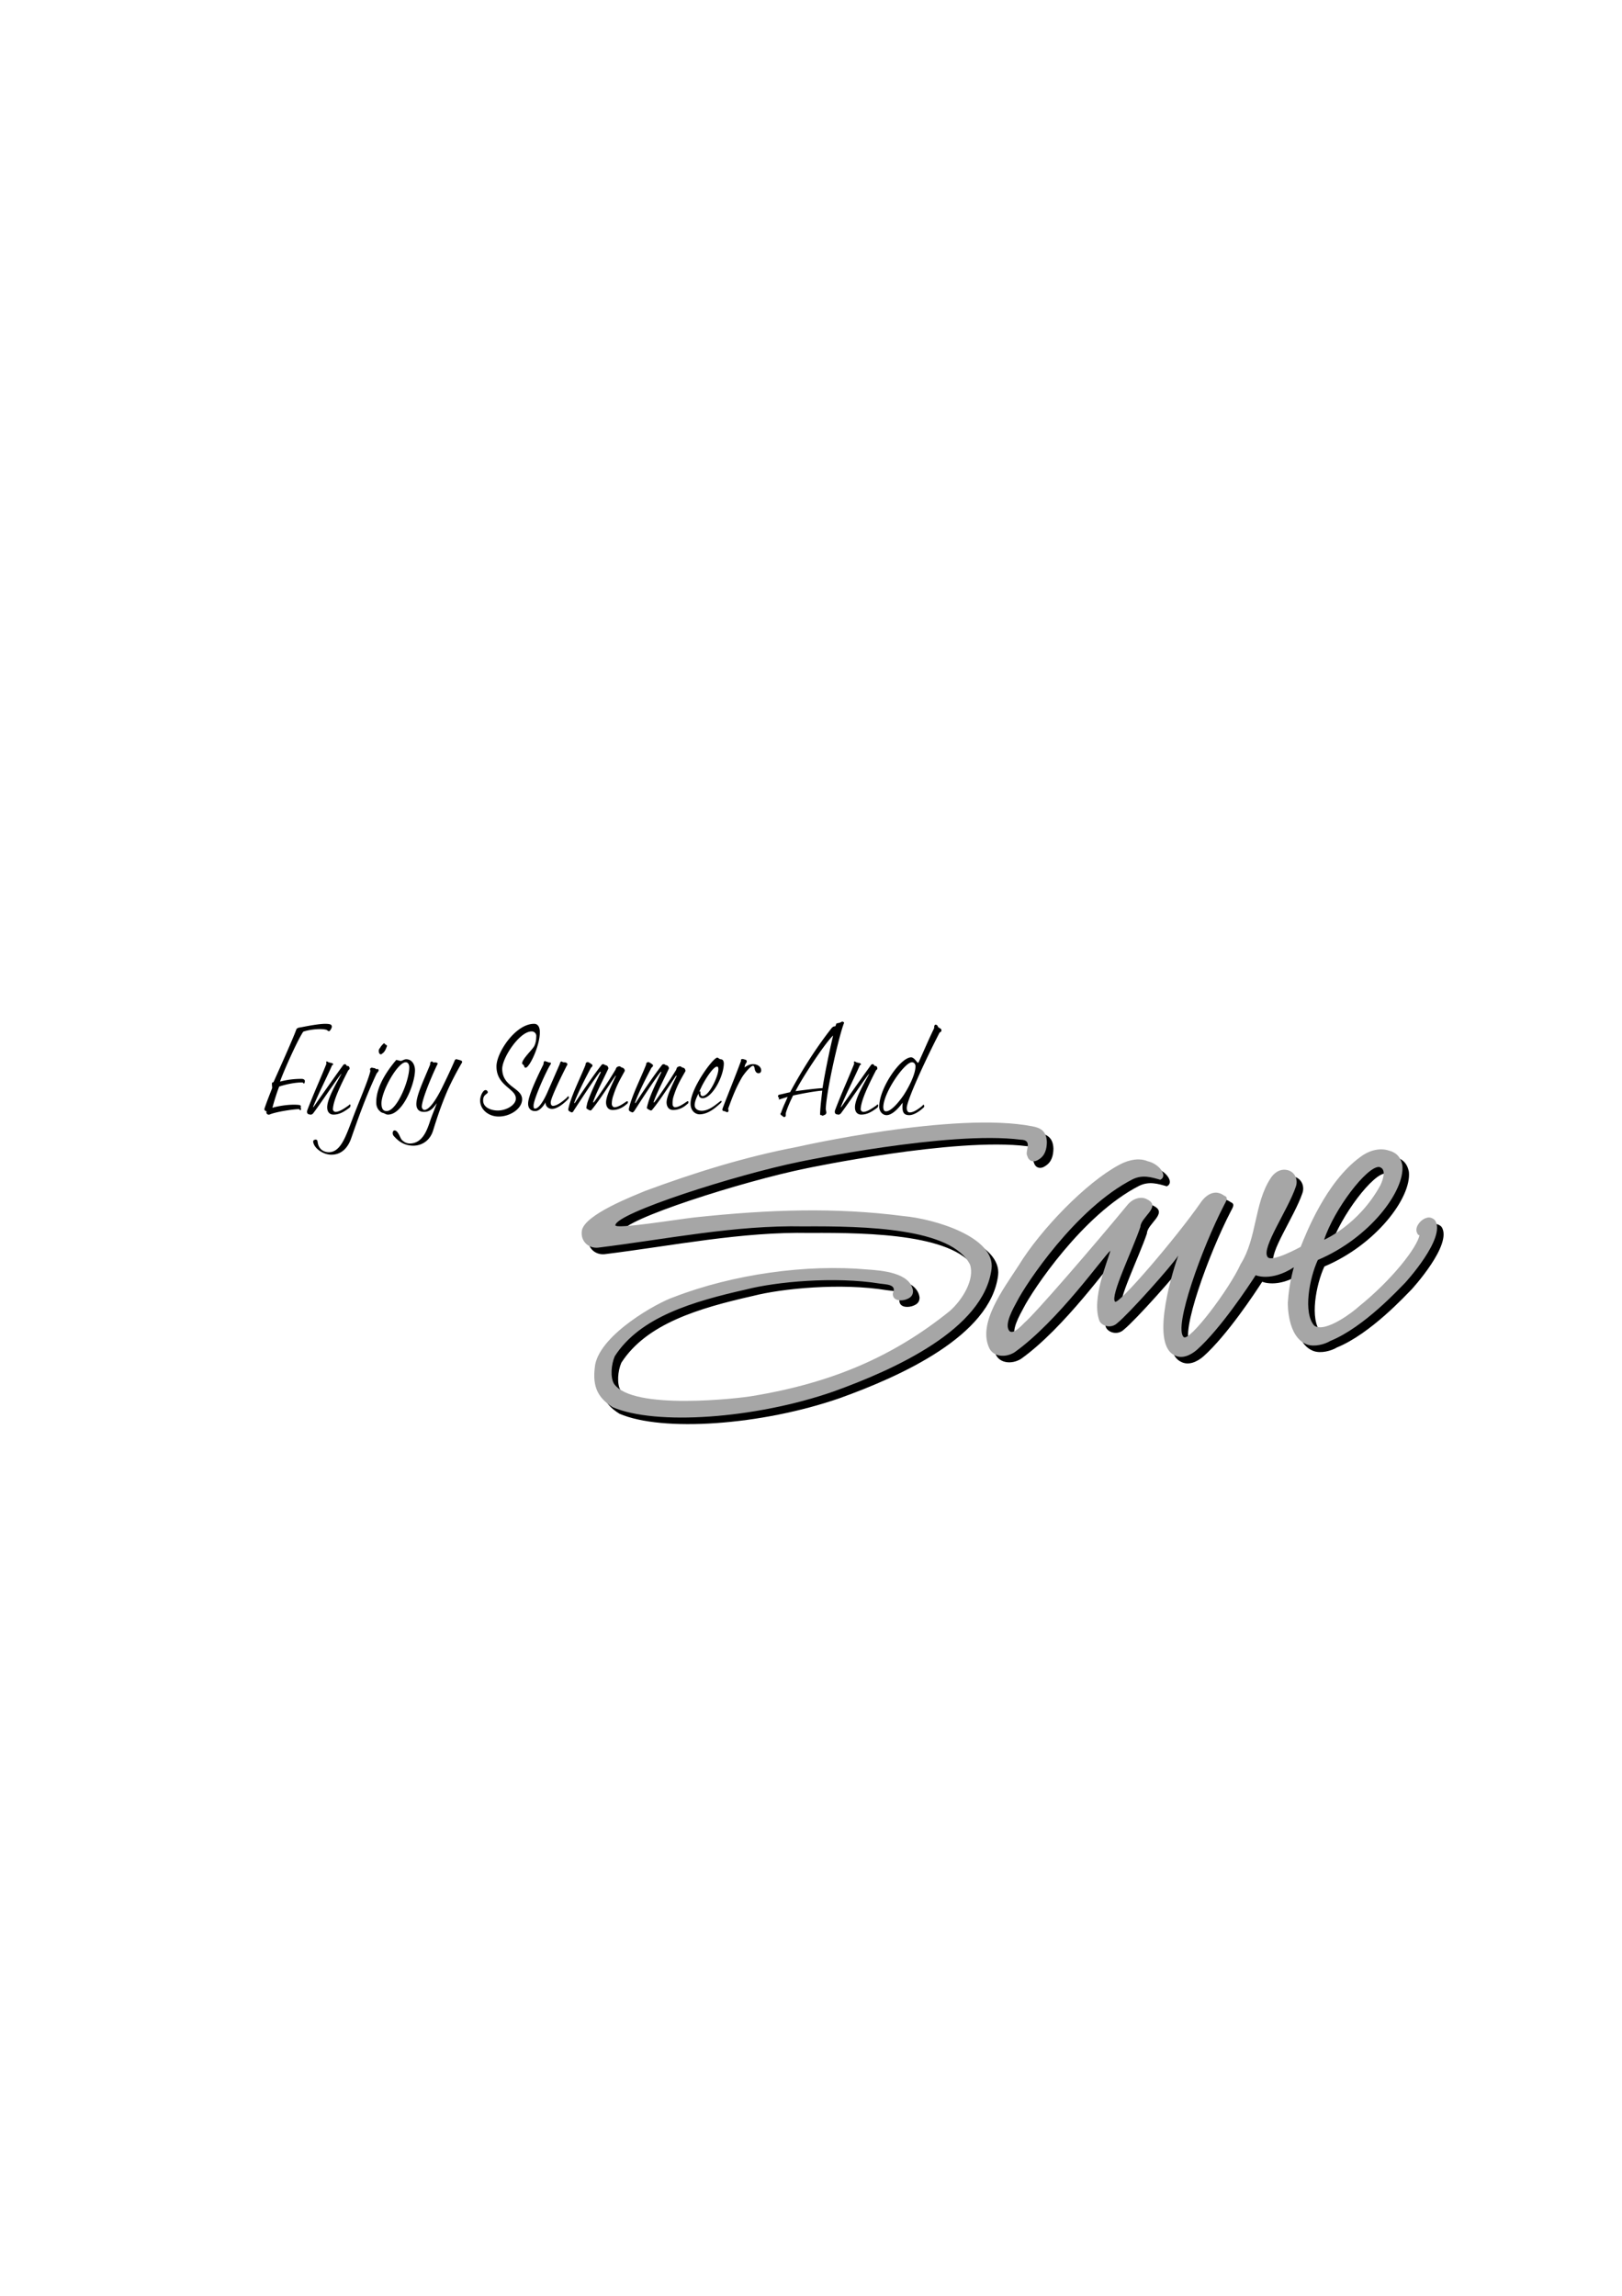 <svg xmlns="http://www.w3.org/2000/svg" width="595pt" height="842pt" viewBox="0 0 595 842"><path style="stroke:none;fill-rule:nonzero;fill:#000;fill-opacity:1" d="M485.824 464.477c-3.097 6.699-5.472 19.449-1.3 24.097 4.105 2.867 14.675-5.414 16.203-6.898 12.52-10.067 21.515-21.824 22.398-26.301-.71.223-1.102-1.398-1.102-1.398-.39-2.008 1.754-4.426 3.602-4.903 1.246-.496 2.55.16 3.2.903 4.19 6.394-11 22.898-11 22.898-2.024 2.004-15.016 16.27-27.4 21.3-2.019 1.231-5.863 2.305-8.6 1.302-7.403-2.786-7-15.403-7-15.403.39-6.863 2.198-12.8 2.198-12.8-8.41 5.328-14 2.8-14 2.8-2.53 3.938-12.925 19.696-21.597 27.403-2.453 2.105-5.61 3.425-8.301 1.898-9.172-4.594.254-33.191 1.5-36.5-2.363 3.727-18.227 21.469-22.3 24.7-2.24 2.195-5.63 1.234-6.598-.7-3.086-8.082 3.03-21.945 4-25.8-2.446 1.976-19.192 25.913-35.204 37.3-3.336 2.043-7.644 1.625-9.199-1.5-4.414-9.191 5.168-21.715 10.7-30.3 8.203-13.391 24.886-30.52 36.8-36.9 1.77-1 6.465-3.155 10.602-1.402 4.16.93 7.543 5.414 4.597 6.801-3.32-.957-6.496-1.922-10.097-.199-20.91 10.64-39.262 38.543-42.403 44.7-1.304 2.472-4.972 8.663-2.796 11 1.015.863 2.734-.177 5.398-3 4.078-3.438 25.75-28.571 37.8-43.2 1.848-2.324 5-3.453 7.302-2.102 5.386 2.664-2.418 6.512-2.5 10.102-2.977 8.797-11.153 25.29-9.301 27.398 1.14 1.438 22.449-23.414 31.398-36.296 0 0 3.778-6.102 8.602-2.602 1.789.695.746 1.996 0 3.5-7.961 15.352-18.696 44.84-14.801 48.398 2.129 1.73 16.637-17.406 20.898-26.796 6.032-9.618 4.91-22.243 11.102-31.5.875-1.485 2.52-3.004 4.7-3.102 3.847-.055 5.48 3.496 4.402 6.3-2.934 8.587-12.555 22.247-10.403 25.598 1.2 2.493 12.2-3.597 12.2-3.597 1.984-4.899 9.285-23.762 21.8-32.903 2.758-2.132 6.797-3.664 10.602-2.398 2.14.547 4.262 1.938 4.898 5.398.977 9.48-12.086 26.739-31 34.704l2.301-7.403s12.738-5.433 20.7-20c1.03-2.332 2.214-6.031-.5-6.699-4.49-.309-16.528 15.512-20.2 26.7l-2.3 7.402m-160.501 8.699c-16.87-2.746-38.375-.645-49.097 2.097-19.918 4.493-39.063 10.184-48.301 24.5-1.34 3.079-1.68 7.809-.301 10.102 6.82 9.957 46.172 5.336 50.8 4.5 29.368-4.844 51.747-14.55 72.302-31.102 4.77-4.132 9.332-11.761 7.5-17.097-6.743-13.422-38.38-14.145-61.102-14-25.227-.504-50 4.664-75.398 7.8-3.5.294-6.372-2.355-5.903-6.101.692-5.992 19.477-13.09 23.2-14.7 18.222-6.741 36.703-12.515 56-16.198 0 0 57.617-13.086 86.101-7.5 2.86.535 5.168 1.648 5.3 5.796-.034 2.383-.613 4.899-2.902 6.301-1.656 1.242-3.691.961-4.296-1.3-.993-1.645 2.304-5.81-2.403-5.899-26.41-3.387-81 8.102-81 8.102-23.594 4.796-67.52 18.847-67.699 23.296.285 1.516 22.77-2.207 29.102-2.898 27.546-2.941 51.753-3.695 76.5-.5 11.527 1.035 33.867 7.719 32.398 19.398-2.824 22.137-35.563 36.903-58.102 45-28.785 9.98-65.101 12.485-80.796 5.704-6.325-3.934-7.536-8.598-6.5-15.602 2.18-11.227 22.699-22.703 28.898-24.8 21.828-8.41 48.703-12.095 70.898-10.098 5.25.363 15.954 1.128 16.801 7.898 0 1.93-1.23 2.676-2.898 3.2-2.149.59-4.723.12-4.5-2.4 1.566-3.241-2.418-3.187-4.602-3.5"/><path style="stroke:none;fill-rule:nonzero;fill:#a6a6a6;fill-opacity:1" d="M483.426 462.074c-3.106 6.7-5.477 19.45-1.301 24.102 4.102 2.86 14.672-5.418 16.2-6.903 12.519-10.066 21.515-21.828 22.402-26.296-.715.218-1.102-1.403-1.102-1.403-.398-2.012 1.75-4.426 3.602-4.898 1.242-.5 2.546.152 3.199.898 4.183 6.395-11 22.903-11 22.903-2.028 2-15.02 16.265-27.403 21.296-2.02 1.23-5.867 2.305-8.597 1.301-7.406-2.785-7-15.398-7-15.398.383-6.867 2.199-12.903 2.199-12.903-8.418 5.426-14 2.903-14 2.903-2.535 3.93-12.934 19.691-21.602 27.398-2.457 2.106-5.609 3.426-8.296 1.903-9.176-4.598.25-33.2 1.5-36.5-2.368 3.718-18.23 21.464-22.301 24.699-2.242 2.191-5.633 1.226-6.602-.7-3.086-8.085 3.031-21.949 4-25.8-2.445 1.972-19.191 25.91-35.199 37.3-3.34 2.04-7.648 1.622-9.2-1.5-4.417-9.195 5.165-21.722 10.7-30.3 8.195-13.395 24.879-30.528 36.8-36.903 1.766-1 6.462-3.156 10.598-1.398 4.16.926 7.543 5.41 4.602 6.8-3.324-.964-6.504-1.925-10.102-.198-20.914 10.636-39.261 38.539-42.398 44.699-1.309 2.469-4.977 8.656-2.8 11 1.015.86 2.734-.184 5.402-3 4.07-3.446 25.742-28.574 37.796-43.2 1.848-2.328 4.997-3.456 7.301-2.101 5.387 2.66-2.422 6.508-2.5 10.102-2.976 8.789-11.152 25.285-9.3 27.398 1.14 1.434 22.449-23.418 31.402-36.3 0 0 3.77-6.102 8.597-2.598 1.79.691.747 1.992 0 3.5-7.96 15.347-18.699 44.836-14.796 48.398 2.125 1.723 16.632-17.41 20.898-26.8 6.027-9.618 4.906-22.243 11-31.5.973-1.49 2.617-3.009 4.8-3.098 3.845-.059 5.473 3.488 4.4 6.296-2.934 8.582-12.56 22.243-10.4 25.602 1.196 2.484 12.2-3.602 12.2-3.602 1.977-4.898 9.281-23.761 21.8-32.898 2.755-2.137 6.794-3.668 10.598-2.398 2.141.539 4.258 1.93 4.903 5.398.972 9.477-12.09 26.73-31 34.7l2.3-7.4s12.735-5.44 20.7-20.1c1.023-2.235 2.21-5.934-.5-6.598-4.496-.313-16.531 15.503-20.2 26.699l-2.3 7.398m-160.5 8.699c-16.875-2.75-38.383-.648-49.102 2.102-19.922 4.488-39.062 10.18-48.3 24.5-1.344 3.074-1.68 7.805-.297 10.102 6.812 9.949 46.168 5.332 50.796 4.5 29.364-4.848 51.743-14.555 72.301-31.102 4.77-4.137 9.332-11.77 7.5-17.102-6.746-13.425-38.383-14.144-61.097-14-25.235-.503-50.004 4.664-75.403 7.801-3.5.29-6.375-2.355-5.898-6.097.683-5.997 19.472-13.094 23.199-14.704 18.219-6.746 36.695-12.515 56-16.199 0 0 57.61-13.09 86.102-7.5 2.855.535 5.164 1.649 5.296 5.801-.035 2.379-.613 4.895-2.898 6.3-1.66 1.235-3.695.958-4.3-1.3-.997-1.652 2.304-5.813-2.4-5.898-26.413-3.391-81.1 8.097-81.1 8.097-23.497 4.797-67.427 18.848-67.598 23.301.28 1.512 22.765-2.21 29.097-2.898 27.543-2.946 51.75-3.704 76.5-.5 11.524 1.03 33.867 7.71 32.403 19.398-2.829 22.133-35.567 36.898-58.102 45-28.79 9.977-65.105 12.477-80.898 5.7-6.227-3.934-7.438-8.598-6.403-15.598 2.18-11.235 22.7-22.711 28.903-24.801 21.824-8.414 48.695-12.102 70.898-10.102 5.242.363 15.95 1.13 16.8 7.903-.003 1.921-1.234 2.671-2.902 3.199-2.148.586-4.722.113-4.5-2.403 1.567-3.242-2.418-3.187-4.597-3.5"/><path style="stroke:none;fill-rule:nonzero;fill:#000;fill-opacity:1" d="M108.727 377.477c.097-.266.582-.508.898-.602.555-.004 6.316-1.36 9.7-1.398 1.94.039 2.374.28 2.402 1.097-.028.492-.704 1.606-1 1.602-.528.004-.528-.336-1-.5-1.997-.563-6.254-.125-8.5.699-2.356 3.531-7.73 15.828-8.5 18.3a29.47 29.47 0 0 1 7.898-1c.668-.019 1.2.274 1.2.802 0 .296-.098.875-.302.898-.23-.023-.378-.36-.597-.398-2.492-.012-5.59.57-8.5 1.5-.914 2.265-1.98 5.8-2.5 7.796 1.39-.449 5.554-1.32 9.097-1.097.477.02 1.301.117 1.301.398.098.203-.05.399 0 .602-.05.23.098.277.102.5-.004.215-.055.36-.2.5-.195.101-.34-.43-.601-.403-1.527-.027-8.258.891-10.8 2-.313.102-.848-.09-1-.398-.138-.227-.138-.516 0-.8 0 0-.38-.102-.5-.2-.266-.195-.415-.531-.302-.8 1.051-3.169 2.211-5.884 2.801-7.5.09-.173-.199-1.626 0-2 .09-.11.5-.2.5-.2 2.399-5.332 7.336-16.371 8.403-19.398m11 12.699c.043-.23-.2-.766.097-.903.285-.007.477.235.7.301.41.13.601.18 1.203.301.171.07.562.266.5.5-.036.2-.329.152-.403.3-2.441 5.516-4.91 10.212-7 15.302h.2c1.359-1.942 7.699-11.043 10.902-15.403.136-.191.379-.289.597-.3.266.011.461.203.602.5.055.238.633.09.8.3.22.274.317.469.302.801.015.344-.325.441-.5.7-2.68 5.214-5.391 10.78-5.602 14.1-.078.505.355 1.087 1 1.098 1.39-.011 3.277-1.32 4.8-2.398.075-.082.27-.371.5-.3.204.12.106.363.098.6.008.298-.328.587-.5.7-1.765 1.29-3.46 2.402-5.699 2.398-1.39.004-2.312-.96-2.3-2.699-.012-3.25 3.765-9.445 5.203-12.199h-.102c-1.82 2.219-7.242 10.45-10.3 14.5-.235.21-.622.5-1 .398-.4-.09-.786-.09-1-.398-.27-.273-.22-.855-.098-1.2 2.59-6.82 4.378-10.452 7-17"/><path style="stroke:none;fill-rule:nonzero;fill:#000;fill-opacity:1" d="M135.824 392.977c.121-.418-.219-.758 0-1.102.168-.188.363-.332.602-.3.195-.032.39.113.5.1.23.012.422.06.597.098.211.059.262.301.5.301.247.098.391-.094.602 0 .273.145.371.535.102.903-.215.308-.504.597-.602.796-4.215 9.051-6.926 16.942-9.2 23.403-1.113 3.418-3.39 6.32-7.402 6.3-2.765.02-6.109-2.109-6.597-4.5-.14-.515.054-.804.398-.902.188-.144.43-.144.7-.097.363.097.41.386.5.898.25 2.008 1.605 3.652 4.101 3.7 4.328-.048 6.172-5.66 8.7-12.302 2.116-5.707 5.554-13.5 6.5-17.296m3.101-7.602c.02-.61.41-.95.699-1.398.29-.52.531-.664 1-1.204.113-.14.355-.187.5 0 .195.297.387.344.602.5.32.184.27.282.097.704-.36.98-.797 1.902-1.597 2.398-.118.133-.36.324-.602.3-.387-.12-.531-.363-.602-.698-.078-.149-.078-.391-.097-.602m2.898 22.102c3.707-.004 8.309-10.997 8.301-16 .008-1.094-.477-1.918-1.3-1.903-2.903-.015-8.86 10.442-8.9 15.102.04 2.02.669 2.797 1.9 2.8l.5 1.297c-.618.004-1.005-.285-1.5-.5-.567-.171-1.005-.27-1.4-.699-.863-.683-1.445-1.894-1.402-3.3-.043-5.567 3.735-11.278 7.204-15.399.113-.14.21-.188.398-.102.586.106.828.25 1.398.301.59-.05 1.172-.582 2-.597 2.223.015 3.192 2.144 3.204 4-.012 5.02-4.465 16.3-9.903 16.296l-.5-1.296m15.903-16.903c.097-.242.097-.582.097-.8.098-.215.242-.41.5-.5.32-.008.418.331.801.402.297.027.488-.168.8 0 .27.078.466.027.598.3.11.165-.085.407-.199.598-2.5 5.278-5.55 12.832-5.597 15.301.046.871.675 1.16.898 1.2 2.148-.04 4.91-4.88 6.5-8.098 1.895-3.852 3.59-7.48 4.7-10.102.1-.238.39-.48.698-.398.567.16 1.29.304 1.602.5.27.046.559.34.3.796a110.392 110.392 0 0 0-5.198 10c-2.336 5.422-3.836 9.926-5.403 15-1.195 3.641-4.148 5.383-7.199 5.403-3.098-.02-5.324-1.375-7.3-3.7-.348-.53-.395-1.453.1-1.8.423-.281 1.098.105 1.4.597.765.961 1.105 2.368 1.698 2.903.907.82 1.68 1.16 2.801 1.199 4.352-.04 6.094-4.203 7.301-7.8.875-2.7 1.797-4.637 2.602-7-1.047 1.398-2.211 3.238-4.704 3.198-2.058.04-2.832-1.32-2.796-3 .16-3.351 2.53-8.195 5-14.199m24.398.5c-.04-4.953 6.934-15.605 13.8-15.597 1.458-.008 2.137 1.347 2.098 3.097.04 4.98-3.835 13.016-5.199 13-.523.016-.476-.562-.699-.898-.164-.2-.598-.442-.602-.7.004-1.581 3.829-5.066 4.5-6.402.586-1.328.684-2.344.704-3.699-.02-.871-.793-1.648-1.704-1.602-4.418-.046-10.757 9.59-10.796 13.704.039 6.78 7.3 6.925 7.296 11.199.004 3.426-4.402 6.328-8.597 6.3-3.504.028-6.797-2.39-6.801-5.902.004-1.672 1.07-3.8 2-3.8.426 0 .813.437.8.8.012.7-1.73.75-1.698 3-.032 2.59 2.875 3.703 5.398 3.7 3.14.003 6.625-2.028 6.602-4.399.023-3.684-7.141-4.602-7.102-11.8m17.199-.7c.102-.234.055-.48.102-.7.047-.116.144-.41.3-.5.231-.1.618.188.899.2.3.086.59.281.898.3.13.028.372-.019.5.098.211.22-.082.657-.199.801-1.43 2.227-6.078 12.54-6.097 14.903.02.445-.032 1.125.5 1.097.972.028 2.52-1.426 4.5-5.8 1.363-3.083 2.765-6.325 4.597-10.5.106-.329.2-.91.602-1 .277.042.52.285.699.3.305.031.594-.015.898.102.278.078.665.316.602.699-.035.344-.324.54-.398.8-2.446 4.821-5.735 11.747-5.704 13.098-.03.778.258 1.262.801 1.301 1.54-.039 3.574-1.637 5.102-3 .117-.137.312-.523.5-.5.297-.023.246.555.199.7-.582.824-3.777 3.921-6.102 3.902-1.21.02-2.468-.801-2.398-2.403 0 0-1.719 3.247-3.8 3.204-1.743.043-2.614-1.168-2.598-2.704-.016-2.675 2.89-8.921 5.597-14.398m15.801-.699c.133-.07.5-.2.5-.2.406.227 1.035.47 1.602 1 .16.098.062.243.097.399-.035.379-.515.57-.597.8-2.098 3.934-5.004 9.65-6.102 12.802l.2.097c1.19-1.8 6.613-9.98 9.902-14.097.144-.145.34-.192.597-.204.227.012.422.254.602.301.351.145.64.145.898.403.18.277.422.664.301 1-2.3 4.89-4.43 8.812-5.602 12.296h.301c2.082-2.804 5.18-7.355 7.903-11.898.23-.348.23-.785.597-1a1.41 1.41 0 0 1 .903-.3c.328-.016.523.273.796.402.258.066.547.164.704.296.328.254.57.786.398 1.102-1.766 3.219-2.973 5.254-4.102 8.8-.421 1.15-.566 2.02-.597 3.2.031.613.418 1.191 1 1.2 1.789-.009 4.355-2.235 4.597-2.2.34-.035.243.16.301.398.04.293-.3.582-.5.704-1.254 1.14-3.094 2.156-5.199 2.097-1.621-.039-2.3-1.344-2.3-2.699-.095-2.422 2.76-7.844 3.6-9.8l-.1-.098c-2.048 2.925-5.97 9.12-8.598 12.296a1.32 1.32 0 0 1-.602.5c-.305.004-1.32-.578-1.5-.796-.11-.168.18-1.282.3-1.903.993-3.3 3.415-8.238 5-11.398l-.3-.102c-1.625 1.953-6.758 9.797-9.7 14.301-.105.242-.3.484-.6.602-.184.027-1.102-.457-1.2-.602a1.008 1.008 0 0 1-.102-.898c1.07-4.72 4.122-10.625 6.204-15.801.144-.293 0-.781.398-1m22.199 0c.16-.07.5-.2.5-.2.438.227 1.067.47 1.602 1 .191.098.094.243.097.399-.003.379-.488.57-.597.8-2.07 3.934-4.973 9.65-6 12.802l.199.097c1.117-1.8 6.54-9.98 9.8-14.097.177-.145.372-.192.598-.204.258.012.45.254.602.301.383.145.672.145.898.403.207.277.454.664.301 1-2.27 4.89-4.402 8.812-5.597 12.296h.296c2.11-2.804 5.207-7.355 8-11.898.165-.348.165-.785.5-1 .243-.172.582-.316.903-.3.36-.016.55.273.8.402.286.066.575.164.797.296.262.254.504.786.403 1.102-1.836 3.219-3.047 5.254-4.2 8.8-.398 1.15-.542 2.02-.5 3.2-.042.613.344 1.191.899 1.2 1.82-.009 4.387-2.235 4.602-2.2.367-.035.27.16.296.398.07.293-.27.582-.5.704-1.222 1.14-3.062 2.156-5.199 2.097-1.594-.039-2.27-1.344-2.3-2.699-.067-2.422 2.788-7.844 3.703-9.8l-.204-.098c-2.015 2.925-5.937 9.12-8.597 12.296-.102.215-.34.407-.602.5-.273.004-1.289-.578-1.5-.796-.082-.168.211-1.282.403-1.903.921-3.3 3.343-8.238 4.898-11.398l-.2-.102c-1.695 1.953-6.827 9.797-9.698 14.301-.18.242-.372.484-.704.602-.152.027-1.074-.457-1.199-.602-.164-.29-.164-.629-.097-.898 1.093-4.72 4.144-10.625 6.199-15.801.172-.293.027-.781.398-1m19.199 10.699s.239-.117.301-.102c.227.032.082.274.102.403-.02.984.32 1.277.8 1.3 2.473-.023 5.813-7.43 5.797-9.8.016-.68-.175-1.02-.5-1-1.277-.02-3.988 4.047-5.597 7.199-.324.77-.617 1.254-.903 2l-.296.7s-1.403 2.523-1.403 4.198c0 1.18.824 2.051 2.602 2.102 2.722-.05 4.902-2.082 6.8-3.5.184-.18.38-.133.5 0 .07.207-.218.547-.402.7-1.898 1.734-4.512 4.058-7.699 4.1-1.992-.042-3.352-1.784-3.3-3.902-.052-5.582 8.23-16.863 9.8-16.898.367.035.559.375.898.5.34.164.532.07.801.2.555.257.653.835.7 1.402-.047 4.906-4.31 12.75-7.797 12.796-.82-.046-1.45-.53-1.5-1.699l.296-.699m15.301-11.301c.043-.097-.054-.293 0-.398.14-.375.625-.328 1-.2.59.16 1.125.212 1.102.797.023.43-.414.77-.602 1.301-.054.242-.199.582-.199.903 0 0 1.55-1.243 3.102-1.204 1.257-.039 2.902.688 3 2.204.046.52-.29 1.097-.801 1.097-.848.149-1.281-.531-1.5-1.199-.121-.492-.168-1.46-.7-1.5-.921.04-3.343 2.992-4.203 4.5-2.093 3.723-3.207 6.527-4.898 11.2-.05.269.191.46.102.8-.008.191-.153.438-.301.5-.387.082-.676-.21-1-.3-.305-.102-.738-.055-.903-.4-.078-.284.016-.527.102-.8 2.145-5.684 4.223-10.621 6.7-17.3m19.999 11.101s7.156-.985 9.903-1.102c.644-4.336 2.582-13.969 3.898-19.3-2.867 2.57-11.531 15.738-13.8 20.402l-.9 1.597c-.51 1.051-1.773 3.567-2.6 6.204-.137.511-.044.707-.098 1.296-.09.184-.286.375-.5.403-.364.023-.508-.27-.704-.403a1.842 1.842 0 0 1-.699-.597c-.125-.235.117-.43.2-.602 1.081-3.07 1.757-4.09 2.402-5.8l-3.2 1s.04-.5 0-.7c-.058-.137-.3-.187-.3-.398-.098-.32.144-.66.398-.7 1.344-.25 2.653-.636 4-.902 3.59-6.66 8.82-15.375 15.301-23.597.2-.2.395-.395.7-.5.179-.04.323-.09.6-.102 0 0 .255-.52.302-.8.05-.153.195-.348.5-.302.226-.046.52-.144.796-.199.305-.043.547-.332.903-.398.32-.031.758.262.699.5-1.54 3.586-6.336 23.87-6.7 31.398-.023.512.22 1.09.2 1.5.02.27-.223.559-.398.7-.258.101-.645.343-1 .402-.13.086-.227-.156-.301-.2-.266.094-.606-.148-.602-.3.145-3.528.578-6.387.801-8.7-3.031.235-8.21 1.25-10.7 1.797l.9-1.597m21.499-10c.043-.23-.195-.766.102-.903.281-.007.476.235.699.301.406.13.602.18 1.2.301.175.07.562.266.5.5-.036.2-.325.152-.4.3-2.445 5.516-4.913 10.212-7 15.302h.2c1.355-1.942 7.7-11.043 10.898-15.403.141-.191.383-.289.602-.3.266.011.457.203.602.5.05.238.632.09.796.3.223.274.32.469.301.801.02.344-.32.441-.5.7-2.68 5.214-5.39 10.78-5.597 14.1-.082.505.351 1.087 1 1.098 1.386-.011 3.277-1.32 4.796-2.398.079-.082.27-.371.5-.3.207.12.11.363.102.6.008.298-.332.587-.5.7-1.77 1.29-3.46 2.402-5.7 2.398-1.394.004-2.316-.96-2.3-2.699-.016-3.25 3.762-9.445 5.2-12.199h-.098c-1.825 2.219-7.247 10.45-10.301 14.5-.238.21-.625.5-1 .398-.399-.09-.785-.09-1-.398-.27-.273-.223-.855-.102-1.2 2.59-6.82 4.383-10.452 7-17m18.199 11.399c2.34-3.62 4.305-7.926 4.301-10.5.004-.691-.383-1.469-1.3-1.5-2.712.031-10.462 11.117-10.5 16.5.038.914.285 1.543 1 1.5 1.628.043 4.23-2.68 6.5-6l-.399 2.801c-1.688 2.371-4.012 4.598-5.898 4.602-1.551-.004-2.711-1.457-2.704-3.102-.007-6.828 7.786-18.059 11.704-18.102 1.214.043 2.136 1.98 2.5 2 .168-.02.312-.265.398-.5 1.852-4.027 3.016-6.93 5.5-12.097.129-.352-.016-.738.2-1.102.171-.265.269-.363.698-.199.442.125.442.61.704.898.27.149.464.293.699.403.344.23.488.52.398.898-.101.446-.586.492-.699.7-4.875 9.43-11.992 24.73-12 27.601.008.805.3 1.629 1.102 1.602 1.378.027 3.168-1.23 4.597-2.403.121-.086.266-.426.403-.398.203-.028.296.262.296.5 0 .148-.046.344-.097.398-1.547 1.446-3.63 2.899-5.403 2.903-2.293-.004-2.68-1.457-2.398-4.602l.398-2.8"/></svg>
